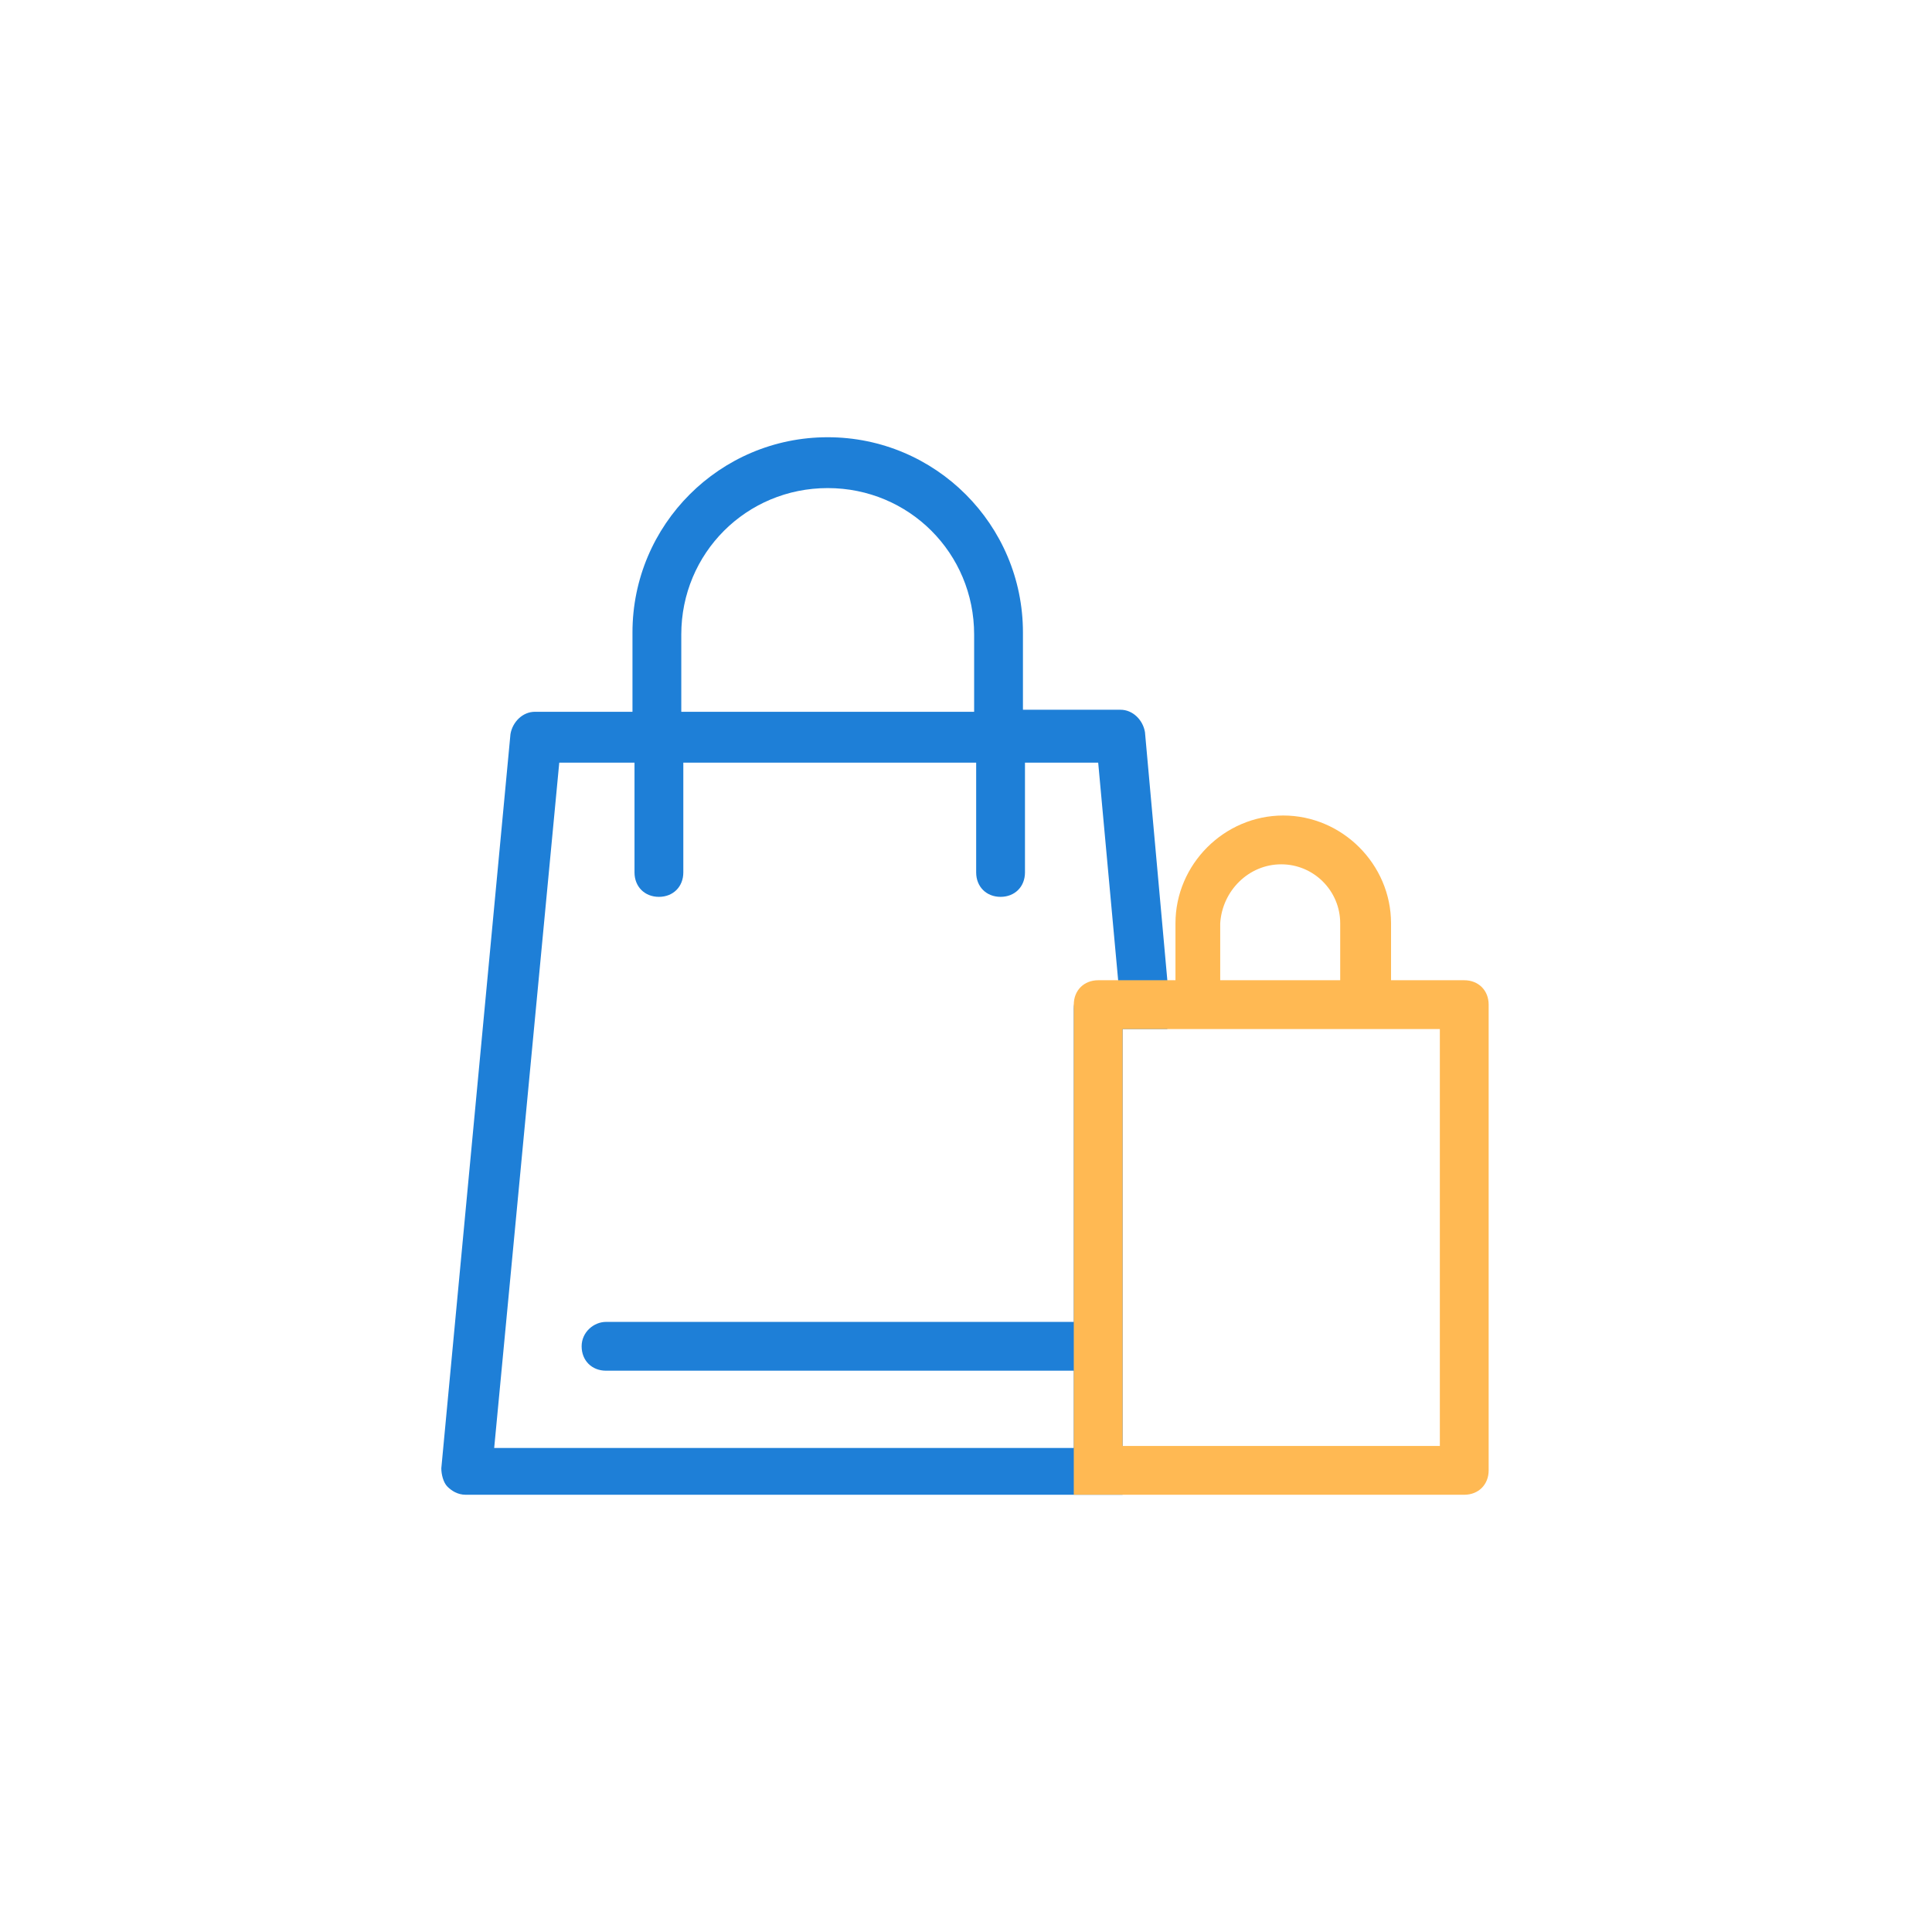 <?xml version="1.0" encoding="utf-8"?>
<!-- Generator: Adobe Illustrator 24.2.1, SVG Export Plug-In . SVG Version: 6.00 Build 0)  -->
<svg version="1.1" id="레이어_1" xmlns="http://www.w3.org/2000/svg" xmlns:xlink="http://www.w3.org/1999/xlink" x="0px"
	 y="0px" viewBox="0 0 95 95" style="enable-background:new 0 0 95 95;" xml:space="preserve">
<style type="text/css">
	.st0{fill:#1E7FD7;}
	.st1{fill:#FFB953;}
</style>
<g>
	<path class="st0" d="M28.6,66.2c0,0.7,0.5,1.2,1.2,1.2l23,0v3.8H24.3l3.2-33.7h3.7v5.4c0,0.7,0.5,1.2,1.2,1.2
		c0.7,0,1.2-0.5,1.2-1.2v-5.4h14.4v5.4c0,0.7,0.5,1.2,1.2,1.2s1.2-0.5,1.2-1.2v-5.4H54l1,10.9h-1c-0.7,0-1.2,0.5-1.2,1.2V65h-23
		C29.2,65,28.6,65.5,28.6,66.2z M33.5,35v-3.8c0-4,3.2-7.2,7.2-7.2c4,0,7.2,3.2,7.2,7.2V35H33.5z M55.2,71.1V50.6h2.2v-2.4L56.3,36
		c-0.1-0.6-0.6-1.1-1.2-1.1h-4.8v-3.8c0-5.3-4.3-9.6-9.6-9.6c-5.3,0-9.6,4.3-9.6,9.6V35h-4.8c-0.6,0-1.1,0.5-1.2,1.1l-3.4,36.1
		c0,0.3,0.1,0.7,0.3,0.9c0.2,0.2,0.5,0.4,0.9,0.4h32.3V71.1"/>
	<path class="st1" d="M72,73.5c0.7,0,1.2-0.5,1.2-1.2V49.4c0-0.7-0.5-1.2-1.2-1.2h-3.6v-2.8c0-2.9-2.4-5.3-5.3-5.3
		c-2.9,0-5.3,2.4-5.3,5.3v2.8h-0.3H55h-1c-0.7,0-1.2,0.5-1.2,1.2V65v2.4v6.1 M63,42.5c1.6,0,2.9,1.3,2.9,2.9v2.8h-5.9v-2.8
		C60.1,43.8,61.4,42.5,63,42.5z M70.8,50.6v20.5H55.2V50.6H70.8z"/>
</g>
</svg>
